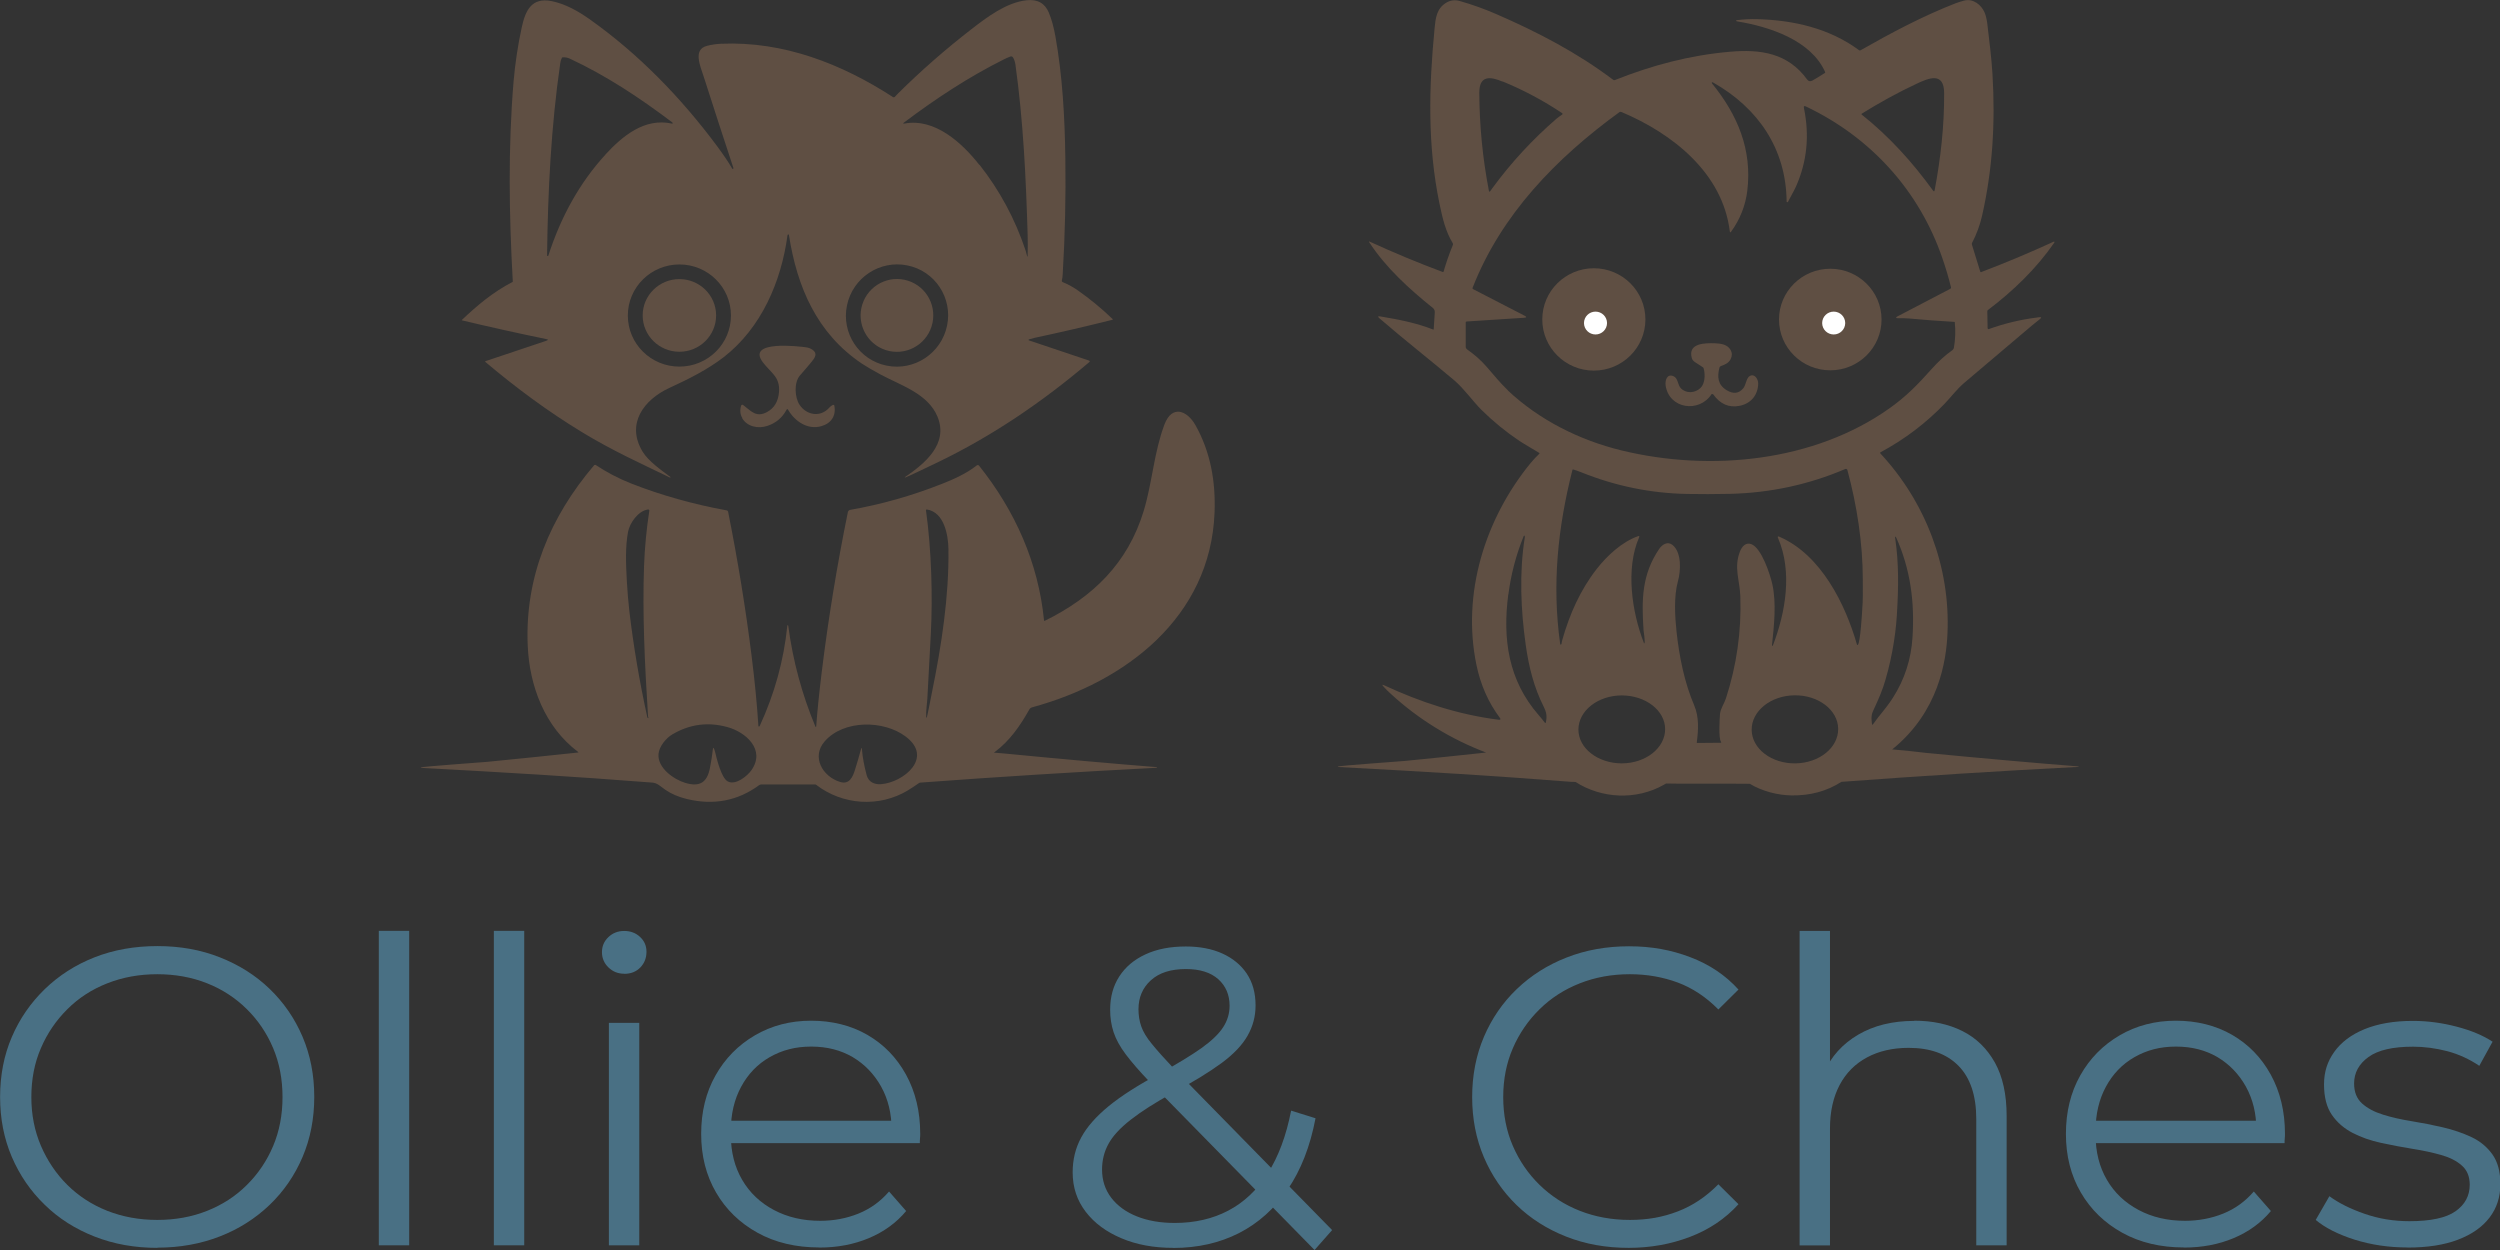 <?xml version="1.0" encoding="UTF-8"?><svg id="Layer_1" xmlns="http://www.w3.org/2000/svg" viewBox="0 0 256 128"><rect x="0" y="0" width="256" height="128" fill="#333333" stroke="none"/><path d="M16.11,127.78c-2.31,0-4.44-.38-6.41-1.15-1.97-.77-3.68-1.85-5.12-3.26-1.45-1.4-2.57-3.04-3.37-4.9-.8-1.87-1.2-3.91-1.2-6.14s.4-4.28,1.2-6.14c.8-1.87,1.93-3.5,3.37-4.9,1.45-1.4,3.14-2.49,5.1-3.26,1.96-.77,4.1-1.15,6.44-1.15s4.44.38,6.39,1.15c1.96.77,3.66,1.84,5.1,3.23,1.44,1.39,2.57,3.02,3.37,4.9.8,1.88,1.2,3.93,1.2,6.16s-.4,4.28-1.2,6.16c-.8,1.88-1.93,3.52-3.37,4.9-1.45,1.39-3.15,2.47-5.1,3.23s-4.09,1.15-6.39,1.15ZM16.11,124.92c1.84,0,3.54-.31,5.1-.93,1.56-.62,2.92-1.5,4.07-2.65,1.15-1.14,2.05-2.47,2.69-3.99.64-1.52.96-3.19.96-5.01s-.32-3.49-.96-5.01c-.64-1.52-1.54-2.85-2.69-3.99-1.15-1.14-2.51-2.03-4.07-2.65-1.56-.62-3.26-.93-5.1-.93s-3.55.31-5.12.93c-1.58.62-2.94,1.5-4.09,2.65-1.15,1.14-2.06,2.47-2.71,3.99-.66,1.52-.98,3.19-.98,5.01s.33,3.46.98,4.99c.66,1.53,1.56,2.87,2.71,4.01,1.15,1.14,2.52,2.03,4.09,2.65,1.58.62,3.28.93,5.12.93Z" style="fill:#497084;"/><path d="M38.79,127.52v-32.2h3.11v32.2h-3.11Z" style="fill:#497084;"/><path d="M50.57,127.52v-32.2h3.11v32.2h-3.11Z" style="fill:#497084;"/><path d="M63.92,99.71c-.64,0-1.18-.22-1.62-.65-.44-.43-.66-.95-.66-1.56s.22-1.12.66-1.54c.44-.42.98-.63,1.62-.63s1.18.2,1.62.61c.44.41.66.91.66,1.52,0,.64-.21,1.17-.63,1.61-.42.43-.97.65-1.64.65ZM62.35,127.52v-22.78h3.11v22.78h-3.11Z" style="fill:#497084;"/><path d="M83.89,127.74c-2.39,0-4.5-.5-6.31-1.5-1.81-1-3.23-2.37-4.25-4.12-1.02-1.75-1.53-3.75-1.53-6.01s.49-4.25,1.47-5.99c.98-1.74,2.32-3.1,4.03-4.1,1.71-1,3.63-1.5,5.76-1.5s4.08.48,5.76,1.45c1.68.97,3,2.33,3.96,4.08.96,1.75,1.45,3.77,1.45,6.05,0,.14,0,.3-.02.46s-.02.32-.02.5h-20.01v-2.3h18.35l-1.23.91c0-1.65-.36-3.12-1.07-4.4-.72-1.29-1.69-2.29-2.91-3.02-1.23-.72-2.64-1.08-4.25-1.08s-2.99.36-4.25,1.08c-1.26.72-2.23,1.74-2.93,3.04-.7,1.3-1.05,2.79-1.05,4.47v.48c0,1.74.39,3.26,1.16,4.58s1.85,2.34,3.24,3.08c1.39.74,2.97,1.11,4.75,1.11,1.4,0,2.71-.25,3.92-.74,1.21-.49,2.25-1.24,3.13-2.26l1.75,2c-1.02,1.22-2.3,2.14-3.83,2.78-1.53.64-3.22.96-5.06.96Z" style="fill:#497084;"/><path d="M120.14,127.78c-1.99,0-3.75-.32-5.3-.98-1.55-.65-2.77-1.55-3.66-2.71s-1.34-2.5-1.34-4.04c0-1.3.29-2.5.88-3.58.58-1.08,1.53-2.15,2.82-3.21,1.3-1.06,3.03-2.16,5.19-3.32,1.84-1.01,3.28-1.89,4.31-2.62,1.03-.74,1.77-1.45,2.21-2.13.44-.68.66-1.41.66-2.19,0-1.13-.39-2.04-1.16-2.73-.77-.69-1.88-1.04-3.31-1.04-1.55,0-2.74.38-3.59,1.15-.85.77-1.27,1.76-1.27,2.97,0,.61.09,1.19.28,1.74s.55,1.16,1.1,1.82c.54.67,1.29,1.5,2.25,2.52l16.2,16.53-1.8,2.04-16.9-17.23c-1.02-1.07-1.83-2-2.43-2.8s-1.01-1.55-1.25-2.28-.35-1.49-.35-2.3c0-1.3.31-2.44.94-3.41.63-.97,1.52-1.72,2.69-2.26,1.17-.54,2.54-.8,4.12-.8,1.43,0,2.68.24,3.74.72,1.06.48,1.9,1.17,2.5,2.06.6.9.9,1.98.9,3.26,0,1.1-.27,2.13-.81,3.08-.54.96-1.42,1.89-2.65,2.8-1.23.91-2.89,1.93-4.99,3.06-1.84,1.01-3.29,1.94-4.36,2.78s-1.82,1.66-2.25,2.45c-.44.8-.66,1.67-.66,2.63,0,1.1.31,2.06.94,2.89.63.82,1.5,1.46,2.63,1.91s2.42.67,3.88.67c2.04,0,3.87-.42,5.47-1.26,1.6-.84,2.96-2.11,4.05-3.82s1.89-3.85,2.39-6.42l2.5.78c-.55,2.89-1.5,5.32-2.85,7.29s-3.01,3.46-4.99,4.47c-1.99,1.01-4.23,1.52-6.74,1.52Z" style="fill:#497084;"/><path d="M166.77,127.78c-2.31,0-4.44-.38-6.39-1.15s-3.65-1.84-5.08-3.23c-1.43-1.39-2.55-3.02-3.35-4.9-.8-1.88-1.2-3.93-1.2-6.16s.4-4.28,1.2-6.16c.8-1.88,1.93-3.52,3.37-4.9,1.45-1.39,3.15-2.47,5.1-3.23,1.96-.77,4.09-1.15,6.39-1.15s4.31.37,6.26,1.11c1.96.74,3.61,1.84,4.95,3.32l-2.06,2.04c-1.25-1.27-2.64-2.19-4.16-2.76-1.52-.56-3.15-.85-4.9-.85-1.84,0-3.55.31-5.12.93-1.58.62-2.95,1.5-4.12,2.65s-2.08,2.47-2.74,3.99c-.66,1.52-.99,3.19-.99,5.01s.33,3.49.99,5.01c.66,1.52,1.57,2.85,2.74,3.99,1.17,1.14,2.54,2.03,4.12,2.65,1.58.62,3.28.93,5.12.93s3.39-.29,4.9-.87c1.52-.58,2.9-1.5,4.16-2.78l2.06,2.04c-1.34,1.48-2.99,2.59-4.95,3.34-1.96.75-4.06,1.13-6.3,1.13Z" style="fill:#497084;"/><path d="M196.02,104.52c1.87,0,3.51.35,4.93,1.06,1.42.71,2.52,1.79,3.33,3.23.8,1.45,1.2,3.27,1.2,5.47v13.24h-3.11v-12.93c0-2.4-.61-4.22-1.82-5.45-1.21-1.23-2.91-1.84-5.1-1.84-1.64,0-3.06.33-4.27.98s-2.15,1.59-2.8,2.82-.99,2.71-.99,4.45v11.98h-3.11v-32.2h3.11v15.67l-.61-1.17c.73-1.65,1.9-2.94,3.5-3.88,1.6-.94,3.52-1.41,5.74-1.41Z" style="fill:#497084;"/><path d="M223.64,127.74c-2.39,0-4.5-.5-6.31-1.5-1.81-1-3.23-2.37-4.25-4.12-1.02-1.75-1.53-3.75-1.53-6.01s.49-4.25,1.47-5.99c.98-1.74,2.32-3.1,4.03-4.1,1.71-1,3.63-1.5,5.76-1.5s4.08.48,5.76,1.45c1.68.97,3,2.33,3.96,4.08.96,1.75,1.45,3.77,1.45,6.05,0,.14,0,.3-.02.46s-.02.32-.02.5h-20.01v-2.3h18.35l-1.23.91c0-1.65-.36-3.12-1.07-4.4-.72-1.29-1.69-2.29-2.91-3.02-1.23-.72-2.64-1.08-4.25-1.08s-2.99.36-4.25,1.08c-1.26.72-2.23,1.74-2.93,3.04-.7,1.3-1.05,2.79-1.05,4.47v.48c0,1.74.39,3.26,1.16,4.58.77,1.32,1.85,2.34,3.24,3.08,1.39.74,2.97,1.11,4.75,1.11,1.4,0,2.71-.25,3.92-.74,1.21-.49,2.25-1.24,3.13-2.26l1.75,2c-1.02,1.22-2.3,2.14-3.83,2.78-1.53.64-3.22.96-5.06.96Z" style="fill:#497084;"/><path d="M246.5,127.74c-1.9,0-3.69-.27-5.39-.8-1.69-.54-3.02-1.21-3.98-2.02l1.4-2.43c.93.69,2.13,1.29,3.59,1.8,1.46.51,2.99.76,4.6.76,2.19,0,3.77-.34,4.73-1.02.96-.68,1.45-1.58,1.45-2.71,0-.84-.27-1.5-.81-1.97-.54-.48-1.25-.84-2.12-1.08-.88-.25-1.85-.46-2.93-.63s-2.15-.38-3.22-.61c-1.07-.23-2.04-.57-2.91-1.02s-1.58-1.06-2.12-1.84c-.54-.78-.81-1.82-.81-3.12s.35-2.36,1.05-3.34c.7-.98,1.73-1.76,3.09-2.32,1.36-.56,3.01-.85,4.97-.85,1.49,0,2.98.2,4.47.59,1.49.39,2.71.9,3.68,1.54l-1.36,2.47c-1.02-.69-2.12-1.19-3.28-1.5-1.17-.3-2.34-.46-3.5-.46-2.07,0-3.6.35-4.57,1.06-.98.71-1.47,1.61-1.47,2.71,0,.87.27,1.55.81,2.04.54.49,1.25.87,2.15,1.15.89.28,1.87.5,2.93.67,1.06.17,2.13.38,3.2.63,1.06.25,2.04.58,2.93,1,.89.42,1.6,1.01,2.15,1.78.54.77.81,1.77.81,3.02,0,1.33-.37,2.48-1.12,3.45-.74.97-1.82,1.72-3.24,2.26-1.42.54-3.13.8-5.14.8Z" style="fill:#497084;"/><g id="Chester"><path d="M212.87,78.5s-.04-.01-.07-.02c-4.31-.34-9.52-.8-15.63-1.39-1.36-.17-2.48-.28-3.41-.35,4.79-3.86,5.54-9.11,5.66-11.86.31-6.81-2.24-13.48-6.89-18.47,0,0,0,0,0-.01-.01-.03,0-.06.02-.08,2.47-1.32,4.67-2.99,6.59-4.99.7-.73,1.25-1.5,2.05-2.17,2.31-1.96,4.62-3.91,6.93-5.87.23-.19.47-.38.71-.57.49-.37-.17-.21-.28-.2-1.66.21-3.29.6-4.9,1.18,0,0-.02,0-.03,0-.05,0-.09-.04-.09-.09l-.03-1.77s.02-.06.06-.09c2.58-1.95,4.95-4.23,6.79-6.89.03-.04.03-.08.02-.1-.02-.03-.05-.03-.1,0-2.44,1.12-4.91,2.16-7.42,3.11,0,0,0,0,0,0-.03,0-.06-.02-.07-.05l-.85-2.75c-.02-.08-.02-.14,0-.18.47-.9.82-1.84,1.04-2.82,1.07-4.73,1.36-9.49,1.06-14.48-.1-1.67-.33-3.44-.53-5.16-.04-.37-.15-.85-.27-1.13-.33-.8-1.18-1.48-2.1-1.24-.33.09-.62.18-.86.27-3.35,1.3-6.63,3.04-9.75,4.82-.04.03-.1.02-.14,0-3.03-2.25-6.73-3.09-10.46-3.19-.68-.02-1.35.02-2.03.1-.1.01-.22.1,0,.13,3.3.54,7.57,1.93,9.01,5.2.01.03,0,.06-.03.08-.42.27-.84.53-1.28.78-.22.12-.4.08-.54-.11-1.97-2.71-4.76-3.12-7.92-2.84-4.12.36-7.98,1.39-11.77,2.9-.05.02-.11.01-.16-.02-3.68-2.78-7.75-4.9-11.99-6.74-1.21-.53-2.45-.97-3.71-1.33-.51-.15-.98-.09-1.41.17-.99.6-1.09,1.59-1.19,2.64-.58,5.99-.74,11.93.5,17.92.33,1.57.62,2.84,1.36,4.06.03.05.04.12.02.17-.37.9-.69,1.81-.96,2.75,0,0,0,0,0,0-.01.03-.06.05-.09.03-2.53-.94-5.01-1.98-7.46-3.1-.09-.04-.11-.02-.06.06,1.71,2.62,4.12,4.8,6.52,6.73.14.11.21.28.19.49l-.11,1.69s0,0,0,.01c0,.02-.02.03-.04.02-1.78-.7-3.59-1.04-5.44-1.35-.24-.04-.27.02-.09.18,2.51,2.18,5.14,4.22,7.68,6.37.98.83,1.91,2.15,2.77,3.01,1.2,1.19,2.5,2.25,3.9,3.19.59.39,1.36.81,2.03,1.23,0,0,0,0,.01,0,.02.02.02.06,0,.08-.32.3-.61.62-.89.95-4.68,5.72-7.07,13.38-5.55,20.69.42,2.02,1.21,3.82,2.39,5.4.12.16.08.22-.12.2-4.1-.51-8.01-1.8-11.73-3.53-.2-.09-.23-.06-.08.11.21.24.47.5.78.78,2.78,2.56,6.14,4.64,9.75,6-2.77.3-5.55.59-8.32.86-.68.07-6.77.48-6.86.58-.02.02,0,.04.04.04,9.25.5,15.4.86,23.85,1.52.05,0,.2,0,.44.01,2.67,1.71,6.21,1.9,9.05.29.08-.05.15-.09.22-.13.88.01,1.46.02,1.47.02h5.56s.62,0,1.55.01c1.27.77,2.88,1.17,4.27,1.19,1.91.03,3.62-.43,5.11-1.39,8.08-.6,16.16-1.11,24.25-1.53.07,0,.09-.02.04-.05ZM190.16,66.03c-1.19-4.17-3.7-9.24-7.96-11.07-.15-.07-.2-.02-.13.13,1.49,3.45.78,7.61-.52,10.99-.03.09-.11.06-.1-.02.22-2,.46-4.32.04-6.22-.22-.99-1.11-3.76-2.18-4.13-.57-.19-.95.28-1.14.77-.64,1.63-.02,2.93.04,4.57.12,3.58-.37,7.07-1.48,10.48-.16.5-.55,1.03-.6,1.57-.04.49-.16,2.49.09,2.84.06.08.04.12-.05.12l-2.39.02s0,0,0,0c-.02,0-.04-.03-.03-.07.17-1.26.24-2.6-.26-3.77-1.01-2.37-1.53-4.98-1.81-7.53-.17-1.6-.29-3.63.14-5.19.29-1.04.41-2.94-.56-3.72-.5-.4-1.04-.04-1.34.38-1.8,2.64-1.83,5.2-1.62,8.36,0,.02.21,1.35.07,1.34-.01,0-.03-.01-.03-.03-1.24-3.18-1.9-7.62-.49-10.84.05-.12,0-.15-.13-.1-1.63.58-3.15,1.99-4.2,3.33-1.7,2.17-2.79,4.65-3.54,7.28-.04.13-.06.26-.08.4,0,.04-.03.07-.06.08-.05.02-.08,0-.08-.07-.85-6.08-.24-11.9,1.26-17.82,0,0,0,0,0,0,0-.03.04-.05.07-.04.22.06.5.16.85.3,3.48,1.4,7.09,2.14,10.81,2.21,1.38.03,2.85.02,4.42-.01,4.09-.1,8.04-.94,11.8-2.55,0,0,.01,0,.02,0,.08-.02.16.03.18.1.98,3.63,1.58,7.47,1.58,11.25,0,1.03.03,2.07-.06,3.07,0,.11-.19,3.38-.45,3.6h-.05ZM183.76,71.2h0c2.45-.03,4.45,1.51,4.47,3.43.02,1.93-1.94,3.51-4.39,3.54h0c-2.45.03-4.45-1.51-4.47-3.43s1.94-3.51,4.39-3.54ZM170.51,74.67c0,1.92-1.98,3.49-4.43,3.5h0c-2.45,0-4.45-1.54-4.45-3.46s1.98-3.49,4.43-3.5c2.45,0,4.45,1.54,4.45,3.46ZM192.8,70.47c.8-2.38,1.3-5.16,1.44-7.5.17-2.82.21-5.29-.18-7.9,0-.07,0-.11.02-.12,0,0,0,0,0,0,.02,0,.06.01.07.05,1.49,3.3,1.92,6.65,1.69,10.27-.14,2.23-.8,4.29-2,6.17-.74,1.16-1.39,1.78-2.03,2.71-.07.1-.11.09-.12-.03-.06-.44-.1-.83.09-1.26.35-.79.75-1.61,1.01-2.39ZM190.61,11.66c1.85-1.15,3.72-2.18,5.62-3.07,1.27-.6,2.83-1.26,2.85.92.02,3.36-.35,6.66-.97,9.96-.03.15-.09.16-.17.04-2.09-2.88-4.49-5.55-7.32-7.79,0,0,0,0,0-.01-.01-.02,0-.04.01-.06ZM153.87,8.34c2.14.88,4.17,1.96,6.1,3.25,0,0,.02.02.02.03.03.04.01.1-.03.12-.21.13-.4.27-.58.42-2.46,2.13-4.65,4.5-6.57,7.12-.07.09-.13.18-.19.27-.08.12-.13.11-.16-.03-.64-3.31-.96-6.65-.98-10.03,0-1.78,1.1-1.67,2.37-1.14ZM154.41,39.97c-.75-.71-1.45-1.57-2.16-2.39-.62-.72-1.25-1.25-1.99-1.78-.11-.08-.17-.18-.17-.26v-2.56s.03-.05.1-.06l5.87-.38c.28-.02.3-.09.04-.22l-5.25-2.71c-.05-.03-.08-.08-.06-.13,2.93-7.51,8.58-13.3,15.03-17.99.06-.05.14-.05.22-.02,5.25,2.21,10.36,6.26,11.09,12.21.02.13.06.15.14.04.91-1.26,1.46-2.65,1.65-4.16.52-4.23-.99-7.8-3.62-11.03-.03-.03-.03-.07,0-.09.03-.03.06-.03.11,0,4.62,2.61,7.49,6.8,7.54,12.19,0,.12.11.1.16,0,.25-.5.57-1.03.78-1.49,1.15-2.56,1.42-5.26.83-8.09-.04-.18.03-.23.2-.15,6.65,3.16,11.59,8.61,13.97,15.51.34.98.64,1.98.89,3,.02.07-.01.14-.08.17-1.8.94-3.62,1.89-5.46,2.85-.05.03-.07.06-.07.1,0,.03.04.05.08.05.4,0,.79,0,1.19.03,1.56.14,3.12.26,4.68.35.03,0,.05.02.05.04.09.88.06,1.74-.09,2.61-.02.1-.07.18-.15.24-.82.59-1.44,1.16-2.17,1.98-1.4,1.57-2.57,2.77-4.29,3.99-7.71,5.47-18.32,6.51-27.4,4.31-4.33-1.05-8.44-3.12-11.66-6.14ZM154.46,60.86c.26-2.04.78-4.01,1.55-5.92.1-.24.15.02.13.09-.58,3.59-.41,7.46.1,11.05.32,2.25.84,4.31,1.84,6.3.29.58.35,1,.21,1.6-.02.08-.05.08-.1.02-.2-.26-.4-.51-.62-.76-3.12-3.57-3.72-7.8-3.12-12.39Z" style="fill:#5f4f43;"/><ellipse cx="163.21" cy="32.71" rx="5.28" ry="5.24" style="fill:#5f4f43;"/><ellipse cx="187.42" cy="32.72" rx="5.25" ry="5.2" style="fill:#5f4f43;"/><path d="M175.4,40.37s-.08-.05-.12-.02c0,0-.02.01-.02.02-1.28,1.95-4.35,1.5-4.7-.9-.07-.49.13-1.25.82-.94.46.2.4.88.74,1.23.54.55,1.43.51,2-.02.49-.47.5-1.39.34-2-.02-.06-.04-.1-.05-.11l-.83-.54c-.18-.12-.3-.26-.34-.42-.43-1.56,1.38-1.54,2.33-1.52.63.02,1.31.11,1.64.68.17.3.17.61.01.94-.19.39-.59.58-.99.71-.08.03-.14.09-.16.17-.24.94-.17,1.75.73,2.3.69.42,1.25.36,1.71-.19.29-.35.3-1.05.67-1.26.51-.28.87.35.86.79-.03,1.18-.76,2.05-1.93,2.27-1.08.21-1.97-.19-2.68-1.18Z" style="fill:#5f4f43;"/><ellipse cx="187.77" cy="33.08" rx="1.18" ry="1.17" style="fill:#fff;"/><ellipse cx="163.38" cy="33.08" rx="1.18" ry="1.17" style="fill:#fff;"/></g><g id="Olliver"><path d="M75.03,17.29c.07,0,.09-.03.06-.12-1.02-3.09-2.03-6.19-3.02-9.29-.38-1.18-1.13-2.82.34-3.19.48-.12.96-.19,1.45-.21,6.38-.27,12.33,2.06,17.58,5.46.07.04.15.03.2-.03.09-.11.2-.22.33-.35,2.36-2.34,4.86-4.52,7.49-6.56,1.59-1.23,3.58-2.74,5.64-2.97,1.13-.13,1.89.29,2.3,1.26.28.67.5,1.48.67,2.41.73,4.08.96,8.29,1.02,12.42.06,3.99-.03,7.98-.27,11.96-.01.24-.04.46-.09.66-.01.06.02.11.07.14.54.22,1.04.49,1.52.82,1.27.89,2.47,1.87,3.6,2.96.05.04.04.08-.02.09-2.68.67-5.35,1.29-7.98,1.85-.17.04-.34.09-.51.14-.13.05-.13.09,0,.13l6.1,2.05c.11.04.11.09.02.17-4.74,4.03-9.91,7.56-15.53,10.26-.32.15-3.26,1.58-3.33,1.55-.03-.01-.02-.03.02-.06,2.01-1.37,4.46-3.38,3.31-6.17-.98-2.37-3.77-3.21-5.83-4.32-.82-.44-1.45-.81-1.92-1.12-4.61-3.1-6.63-7.84-7.46-13.15-.01-.07-.04-.09-.09-.07-.03.01-.05.04-.06.08-.64,4.75-2.68,9.49-6.53,12.48-1.66,1.28-3.6,2.25-5.56,3.15-2.63,1.21-4.48,3.69-2.74,6.54.57.94,1.85,1.85,2.82,2.57.03.02.04.04.02.06-.02.01-.04.01-.07,0-3.04-1.47-5.86-2.74-8.97-4.63-3.48-2.11-6.8-4.57-9.91-7.2-.04-.03-.03-.06.02-.08l6.21-2.08c.22-.08.23-.14,0-.18-2.88-.59-5.74-1.23-8.6-1.91-.04-.01-.05-.03-.02-.06,1.58-1.5,3.19-2.85,5.18-3.88.01,0,.02-.02.02-.04-.38-6.83-.49-13.65.08-20.48.16-1.87.44-3.72.84-5.56.37-1.69.99-3.1,3.08-2.67,1.38.28,2.67,1.01,3.81,1.81,5.05,3.56,9.43,8.08,13.13,13.06.62.84,1.13,1.59,1.52,2.26.02.03.05.06.08.06ZM100.3,16.87c2.08,2.64,3.65,5.57,4.72,8.78.06.17.09.37.15.56.03.11.05.1.06-.01.02-.73.02-1.46,0-2.18-.17-5.8-.45-11.66-1.25-17.41-.04-.26-.11-.48-.23-.7-.07-.13-.18-.17-.32-.11-.21.08-.41.17-.61.27-3.63,1.81-7,4.03-10.24,6.47-.14.1-.12.14.05.11,3.12-.57,5.9,2,7.66,4.24ZM61.98,15.84c1.74-1.89,4.02-3.81,6.84-3.18.03,0,.06,0,.07-.03,0,0,0,0,0-.01,0-.04-.03-.08-.08-.11-3.36-2.54-6.78-4.79-10.45-6.5-.24-.11-.48-.16-.74-.14-.03,0-.07.02-.08.05-.09.17-.15.36-.17.55-.94,6.5-1.27,13.11-1.35,19.67,0,.04.02.07.05.08.04.01.07-.01.09-.07,1.22-3.8,3.12-7.36,5.84-10.32ZM74.85,32.31c0-2.89-2.36-5.23-5.28-5.23h0c-2.91,0-5.28,2.34-5.28,5.23h0c0,2.89,2.36,5.23,5.28,5.23s5.28-2.34,5.28-5.23ZM90.79,37.44c2.83.58,5.6-1.26,6.19-4.09h0c.59-2.83-1.23-5.6-4.06-6.17h0c-2.83-.58-5.6,1.26-6.19,4.09h0c-.59,2.83,1.23,5.6,4.06,6.17h0Z" style="fill:#5f4f43;"/><ellipse cx="69.57" cy="32.3" rx="3.76" ry="3.72" style="fill:#5f4f43;"/><ellipse cx="91.84" cy="32.29" rx="3.73" ry="3.72" transform="translate(32.96 109.82) rotate(-72.15)" style="fill:#5f4f43;"/><path d="M76.02,42.82c-.23-.38-.27-.81-.13-1.28.02-.07.09-.11.16-.09.01,0,.03.01.04.02.79.58,1.32,1.33,2.44.73.75-.4,1.16-1.08,1.24-2.05.13-1.56-.83-1.96-1.66-3.06-1.72-2.29,3.79-1.62,4.46-1.52.22.03.43.11.62.24.57.38.26.83-.1,1.26-.38.46-.77.92-1.17,1.37-.63.71-.55,2.27-.04,3.02.73,1.08,2.16,1.3,3.05.27.1-.11.22-.2.35-.26.06-.03.13,0,.16.06,0,0,0,.02,0,.03.19,1.03-.34,1.8-1.34,2.08-1.41.4-2.71-.5-3.4-1.68-.05-.09-.11-.09-.16,0-.43.81-1.08,1.36-1.96,1.65-.95.32-2.06.08-2.58-.78Z" style="fill:#5f4f43;"/><path d="M101.9,77.08c.31.02.63.05.96.08,6.07.59,11.25,1.05,15.53,1.39.03,0,.05,0,.07.02.05.03.03.04-.04.05-8.07.42-16.13.92-24.19,1.52-.05,0-.09.02-.13.05-.36.25-.74.5-1.14.75-2.95,1.77-6.69,1.5-9.39-.58-.03-.02-.06-.03-.1-.03h-5.52c-.08,0-.15.02-.2.06-2.2,1.62-4.67,2.09-7.41,1.43-.87-.21-1.6-.53-2.2-.94-.46-.32-.83-.7-1.31-.74-8.39-.65-14.5-1.01-23.69-1.51-.05,0-.06-.02-.04-.04.09-.1,6.15-.51,6.82-.58,3.08-.3,6.16-.62,9.25-.95.07,0,.08-.03.02-.07-3.4-2.56-4.97-6.72-5.15-10.86-.31-7.01,2.29-13.19,6.79-18.48.05-.05.13-.06.18-.03,1.1.73,2.29,1.36,3.57,1.87,3.14,1.24,6.52,2.17,9.82,2.77.08.01.14.07.16.15.98,4.91,1.79,9.84,2.41,14.8.32,2.56.55,4.93.69,7.13,0,.04.03.06.06.06,0,0,0,0,0,0,.03,0,.06-.03.08-.07,1.52-3.3,2.46-6.71,2.82-10.24,0-.07.03-.09.06-.07.02.01.04.04.04.08.47,3.56,1.4,7,2.78,10.31.01.03.03.04.04.03.02,0,.04-.03.04-.06.11-1.53.3-3.4.57-5.6.67-5.44,1.56-10.88,2.67-16.33.03-.13.11-.21.24-.24,3.2-.56,6.33-1.45,9.39-2.66,1.25-.49,2.51-1.06,3.57-1.89.07-.06.18-.05.24.03,3.69,4.63,6.07,9.94,6.65,15.85,0,.02.02.04.05.04,0,0,.01,0,.01,0,4.97-2.45,8.53-5.93,10.15-11.28.88-2.91,1.04-5.97,2.12-8.83.77-2.05,2.32-1.44,3.17.06,1.56,2.77,2.08,5.81,1.96,8.96-.41,10.7-9.1,17.34-18.68,19.94-.13.04-.24.12-.3.24-.91,1.63-1.99,3.19-3.53,4.34-.07.06-.07.09.03.09ZM66.36,73.36c-.35-5.55-.58-10.56-.41-15.39.07-1.91.25-3.79.54-5.67.01-.06-.03-.12-.1-.13-.01,0-.02,0-.04,0-1.03.16-1.87,1.4-2.04,2.3-.29,1.57-.22,3.24-.12,5.06.06,1.09.15,2.12.26,3.09.42,3.54,1.03,7.15,1.83,10.81,0,.03.02.06.05.08.15.12.03-.1.03-.14ZM97.12,56.21c-.02-1.4-.43-3.78-2.22-4.04-.04,0-.07.02-.08.06,0,0,0,.01,0,.02.57,4.13.69,8.79.5,12.58-.11,2.24-.23,4.48-.36,6.72-.03.49-.15,1.25-.12,1.89,0,.03.02.05.04.05,0,0,0,0,.01,0,.05-.02.48-2.29.53-2.53.99-4.83,1.77-9.93,1.7-14.74ZM73.08,76.61c.06.11.11.23.14.37.17.71.64,2.67,1.29,3.03.81.45,2.03-.55,2.45-1.16,1.45-2.09-.6-3.88-2.45-4.39-1.99-.56-3.88-.31-5.66.74-.66.39-1.36,1.25-1.42,2.02-.11,1.41,1.55,2.59,2.75,2.95,1.48.44,2.22-.05,2.51-1.49.14-.68.24-1.36.32-2.05,0-.06.03-.07.06-.01ZM88.26,76.71c.07.87.24,1.76.49,2.68.19.68.77.96,1.47.91,2.27-.17,5.42-2.7,2.52-4.88-2.25-1.69-6.33-1.73-8.28.48-1.41,1.6-.23,3.62,1.56,4.17.95.29,1.29-.48,1.53-1.24.22-.7.43-1.41.62-2.12.05-.17.08-.17.09,0Z" style="fill:#5f4f43;"/></g></svg>